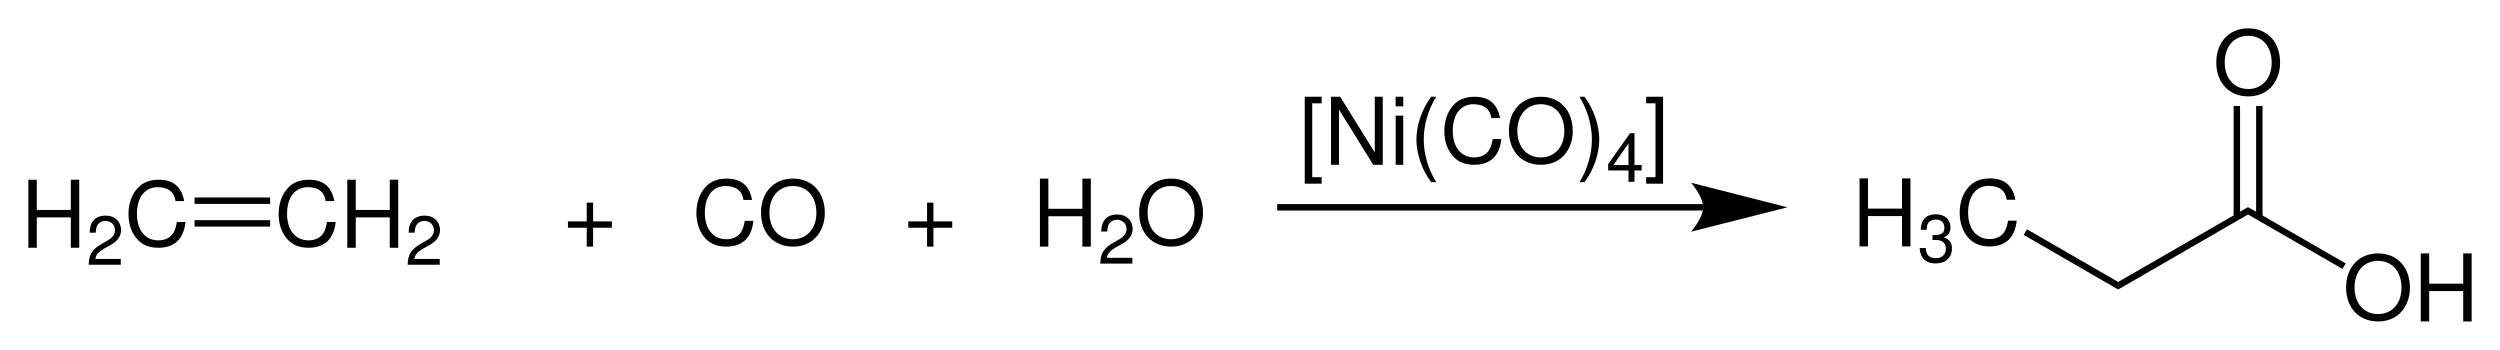 <?xml version="1.0" encoding="UTF-8" standalone="no"?>
<svg
   xmlns:dc="http://purl.org/dc/elements/1.1/"
   xmlns:cc="http://creativecommons.org/ns#"
   xmlns:rdf="http://www.w3.org/1999/02/22-rdf-syntax-ns#"
   xmlns:svg="http://www.w3.org/2000/svg"
   xmlns="http://www.w3.org/2000/svg"
   id="svg192"
   height="92.55pt"
   version="1.1"
   width="661.453pt"
   viewBox="0 0 661.453 92.55">
  <title
     id="title104">Industrial synthesis of propionic acid (hydrocarboxylation process).eps</title>
  <defs
     id="defs109">
    <clipPath
       id="Clip0">
      <path
         id="path106"
         d="M 0,0 H 646.453 V 77.55 H 0 Z" />
    </clipPath>
  </defs>
  <g
     transform="translate(-4.56,-65.383)"
     id="Hintergrund">
    <g
       transform="translate(7.988,69.233)"
       id="g241">
      <g
         id="Gruppe6"
         transform="translate(4.072,3.65)"
         clip-path="url(#Clip0)"
         style="clip-rule:evenodd;fill:none;stroke:none">
        <g
           id="Gruppe1"
           transform="translate(0,40.05)"
           style="fill:none;stroke:none">
          <path
             style="fill:#000000;fill-rule:nonzero;stroke:none"
             d="M 11.234,9.969 V 18 h 2.234 V 0 H 11.234 V 8 H 2.234 V 0 H 0 V 18 H 2.234 V 9.969 Z"
             id="path111" />
          <path
             transform="translate(15.953,9.5)"
             style="fill:#000000;fill-rule:nonzero;stroke:none"
             d="M 8.5,11.453 H 1.781 C 1.938,10.375 2.516,9.688 4.078,8.734 l 1.797,-1 c 1.797,-1 2.703,-2.328 2.703,-3.922 0,-1.078 -0.422,-2.094 -1.188,-2.797 C 6.641,0.328 5.703,0 4.5,0 2.875,0 1.672,0.578 0.969,1.703 0.516,2.391 0.312,3.188 0.281,4.516 H 1.875 C 1.922,3.625 2.031,3.109 2.25,2.672 2.656,1.875 3.484,1.391 4.438,1.391 c 1.438,0 2.531,1.047 2.531,2.453 0,1.047 -0.594,1.938 -1.734,2.594 L 3.578,7.406 C 0.906,8.938 0.141,10.156 0,13 h 8.5 z"
             id="path113" />
          <path
             transform="translate(26.492)"
             style="fill:#000000;fill-rule:nonzero;stroke:none"
             d="M 14.734,5.641 C 14.047,1.875 11.844,0 8,0 5.641,0 3.75,0.75 2.453,2.188 0.875,3.875 0,6.312 0,9.078 0,11.891 0.891,14.312 2.531,15.969 3.891,17.359 5.625,18 7.906,18 12.172,18 14.578,15.719 15.094,11.188 H 12.797 C 12.609,12.359 12.359,13.156 12,13.844 11.281,15.25 9.797,16.047 7.922,16.047 c -3.484,0 -5.688,-2.719 -5.688,-6.984 0,-4.391 2.094,-7.094 5.5,-7.094 1.422,0 2.734,0.406 3.453,1.094 0.656,0.578 1.016,1.281 1.266,2.578 z"
             id="path115" />
          <path
             transform="translate(66.219)"
             style="fill:#000000;fill-rule:nonzero;stroke:none"
             d="M 14.734,5.641 C 14.047,1.875 11.844,0 8,0 5.641,0 3.75,0.75 2.453,2.188 0.875,3.875 0,6.312 0,9.078 0,11.891 0.891,14.312 2.531,15.969 3.891,17.359 5.625,18 7.906,18 12.172,18 14.578,15.719 15.094,11.188 H 12.797 C 12.609,12.359 12.359,13.156 12,13.844 11.281,15.25 9.797,16.047 7.922,16.047 c -3.484,0 -5.688,-2.719 -5.688,-6.984 0,-4.391 2.094,-7.094 5.5,-7.094 1.422,0 2.734,0.406 3.453,1.094 0.656,0.578 1.016,1.281 1.266,2.578 z"
             id="path117" />
          <path
             transform="translate(84.391)"
             style="fill:#000000;fill-rule:nonzero;stroke:none"
             d="M 11.234,9.969 V 18 h 2.234 V 0 H 11.234 V 8 H 2.234 V 0 H 0 V 18 H 2.234 V 9.969 Z"
             id="path119" />
          <path
             transform="translate(100.343,9.5)"
             style="fill:#000000;fill-rule:nonzero;stroke:none"
             d="M 8.5,11.453 H 1.781 C 1.938,10.375 2.516,9.688 4.078,8.734 l 1.797,-1 c 1.797,-1 2.703,-2.328 2.703,-3.922 0,-1.078 -0.422,-2.094 -1.188,-2.797 C 6.641,0.328 5.703,0 4.5,0 2.875,0 1.672,0.578 0.969,1.703 0.516,2.391 0.312,3.188 0.281,4.516 H 1.875 C 1.922,3.625 2.031,3.109 2.25,2.672 2.656,1.875 3.484,1.391 4.438,1.391 c 1.438,0 2.531,1.047 2.531,2.453 0,1.047 -0.594,1.938 -1.734,2.594 L 3.578,7.406 C 0.906,8.938 0.141,10.156 0,13 h 8.5 z"
             id="path121" />
        </g>
        <path
           transform="translate(43.978,44.75)"
           style="fill:#000000;fill-rule:nonzero;stroke:none"
           d="M 0,1.7 H 20 V 0 H 0 Z"
           id="path124" />
        <path
           transform="translate(43.978,50.75)"
           style="fill:#000000;fill-rule:nonzero;stroke:none"
           d="M 0,1.7 H 20 V 0 H 0 Z"
           id="path126" />
        <g
           id="Gruppe2"
           transform="translate(142.766,39.75)"
           style="fill:none;stroke:none">
          <path
             transform="translate(0,6.359)"
             style="fill:#000000;fill-rule:nonzero;stroke:none"
             d="M 11.625,4.969 H 6.656 V 0 H 4.969 V 4.969 H 0 v 1.672 h 4.969 v 5 h 1.688 V 6.641 H 11.625 Z"
             id="path128" />
          <path
             transform="translate(33.985)"
             style="fill:#000000;fill-rule:nonzero;stroke:none"
             d="M 14.734,5.641 C 14.047,1.875 11.844,0 8,0 5.641,0 3.75,0.75 2.453,2.188 0.875,3.875 0,6.312 0,9.078 0,11.891 0.891,14.312 2.531,15.969 3.891,17.359 5.625,18 7.906,18 12.172,18 14.578,15.719 15.094,11.188 H 12.797 C 12.609,12.359 12.359,13.156 12,13.844 11.281,15.25 9.797,16.047 7.922,16.047 c -3.484,0 -5.688,-2.719 -5.688,-6.984 0,-4.391 2.094,-7.094 5.5,-7.094 1.422,0 2.734,0.406 3.453,1.094 0.656,0.578 1.016,1.281 1.266,2.578 z"
             id="path130" />
          <path
             transform="translate(51.079)"
             style="fill:#000000;fill-rule:nonzero;stroke:none"
             d="M 8.422,0 C 3.406,0 0,3.672 0,9.016 0,14.375 3.375,18 8.453,18 10.578,18 12.453,17.359 13.875,16.156 15.766,14.594 16.891,11.938 16.891,9.156 16.891,3.641 13.562,0 8.422,0 Z m 0,1.969 c 3.797,0 6.234,2.797 6.234,7.141 0,4.125 -2.516,6.938 -6.203,6.938 -3.75,0 -6.219,-2.812 -6.219,-7.031 0,-4.219 2.469,-7.047 6.188,-7.047 z"
             id="path132" />
          <path
             transform="translate(90.048,6.359)"
             style="fill:#000000;fill-rule:nonzero;stroke:none"
             d="M 11.625,4.969 H 6.656 V 0 H 4.969 V 4.969 H 0 v 1.672 h 4.969 v 5 h 1.688 V 6.641 H 11.625 Z"
             id="path134" />
          <path
             transform="translate(124.877)"
             style="fill:#000000;fill-rule:nonzero;stroke:none"
             d="M 11.234,9.969 V 18 h 2.234 V 0 H 11.234 V 8 H 2.234 V 0 H 0 V 18 H 2.234 V 9.969 Z"
             id="path136" />
          <path
             transform="translate(140.829,9.5)"
             style="fill:#000000;fill-rule:nonzero;stroke:none"
             d="M 8.5,11.453 H 1.781 C 1.938,10.375 2.516,9.688 4.078,8.734 l 1.797,-1 c 1.797,-1 2.703,-2.328 2.703,-3.922 0,-1.078 -0.422,-2.094 -1.188,-2.797 C 6.641,0.328 5.703,0 4.5,0 2.875,0 1.672,0.578 0.969,1.703 0.516,2.391 0.312,3.188 0.281,4.516 H 1.875 C 1.922,3.625 2.031,3.109 2.25,2.672 2.656,1.875 3.484,1.391 4.438,1.391 c 1.438,0 2.531,1.047 2.531,2.453 0,1.047 -0.594,1.938 -1.734,2.594 L 3.578,7.406 C 0.906,8.938 0.141,10.156 0,13 h 8.5 z"
             id="path138" />
          <path
             transform="translate(151.134)"
             style="fill:#000000;fill-rule:nonzero;stroke:none"
             d="M 8.422,0 C 3.406,0 0,3.672 0,9.016 0,14.375 3.375,18 8.453,18 10.578,18 12.453,17.359 13.875,16.156 15.766,14.594 16.891,11.938 16.891,9.156 16.891,3.641 13.562,0 8.422,0 Z m 0,1.969 c 3.797,0 6.234,2.797 6.234,7.141 0,4.125 -2.516,6.938 -6.203,6.938 -3.75,0 -6.219,-2.812 -6.219,-7.031 0,-4.219 2.469,-7.047 6.188,-7.047 z"
             id="path140" />
        </g>
        <path
           transform="translate(330.428,47.35)"
           style="fill:none;stroke:#000000;stroke-width:1.7;stroke-linecap:butt;stroke-linejoin:miter;stroke-dasharray:none"
           d="M 112.75,0 H 0"
           id="path143" />
        <path
           transform="translate(439.928,40.85)"
           style="fill:#000000;fill-rule:nonzero;stroke:none"
           d="M 25.5,6.5 0,0 C 0,0 3.2,3.65 3.2,6.5 3.2,9.3 0,12.95 0,12.95 L 25.5,6.5 v 0"
           id="path145" />
        <g
           id="Gruppe3"
           transform="translate(337.709,18.1)"
           style="fill:none;stroke:none">
          <path
             style="fill:#000000;fill-rule:nonzero;stroke:none"
             d="M 4.469,0 H 0 V 23 H 4.469 V 21.281 H 1.984 V 1.734 h 2.484 z"
             id="path147" />
          <path
             transform="translate(6.953)"
             style="fill:#000000;fill-rule:nonzero;stroke:none"
             d="M 13.688,0 H 11.578 V 14.734 L 2.422,0 H 0 V 18 H 2.109 V 3.406 L 11.172,18 h 2.516 z"
             id="path149" />
          <path
             transform="translate(24.047)"
             style="fill:#000000;fill-rule:nonzero;stroke:none"
             d="M 2.016,5 H 0.016 V 18 H 2.016 Z m 0,-5 H 0 v 2.531 h 2.016 z"
             id="path151" />
          <path
             transform="translate(29.547)"
             style="fill:#000000;fill-rule:nonzero;stroke:none"
             d="M 3.906,0 C 1.5,3.156 0,7.516 0,11.281 0,15.078 1.5,19.453 3.906,22.594 H 5.234 C 3.109,19.156 1.938,15.125 1.938,11.281 1.938,7.469 3.109,3.422 5.234,0 Z"
             id="path153" />
          <path
             transform="translate(36.929)"
             style="fill:#000000;fill-rule:nonzero;stroke:none"
             d="M 14.734,5.641 C 14.047,1.875 11.844,0 8,0 5.641,0 3.75,0.75 2.453,2.188 0.875,3.875 0,6.312 0,9.078 0,11.891 0.891,14.312 2.531,15.969 3.891,17.359 5.625,18 7.906,18 12.172,18 14.578,15.719 15.094,11.188 H 12.797 C 12.609,12.359 12.359,13.156 12,13.844 11.281,15.25 9.797,16.047 7.922,16.047 c -3.484,0 -5.688,-2.719 -5.688,-6.984 0,-4.391 2.094,-7.094 5.5,-7.094 1.422,0 2.734,0.406 3.453,1.094 0.656,0.578 1.016,1.281 1.266,2.578 z"
             id="path155" />
          <path
             transform="translate(54.023)"
             style="fill:#000000;fill-rule:nonzero;stroke:none"
             d="M 8.422,0 C 3.406,0 0,3.672 0,9.016 0,14.375 3.375,18 8.453,18 10.578,18 12.453,17.359 13.875,16.156 15.766,14.594 16.891,11.938 16.891,9.156 16.891,3.641 13.562,0 8.422,0 Z m 0,1.969 c 3.797,0 6.234,2.797 6.234,7.141 0,4.125 -2.516,6.938 -6.203,6.938 -3.75,0 -6.219,-2.812 -6.219,-7.031 0,-4.219 2.469,-7.047 6.188,-7.047 z"
             id="path157" />
          <path
             transform="translate(72.695)"
             style="fill:#000000;fill-rule:nonzero;stroke:none"
             d="M 1.312,22.594 C 3.719,19.453 5.234,15.078 5.234,11.312 5.234,7.516 3.719,3.156 1.312,0 H 0 c 2.109,3.438 3.281,7.469 3.281,11.312 0,3.812 -1.172,7.875 -3.281,11.281 z"
             id="path159" />
          <path
             transform="translate(80.281,9.641)"
             style="fill:#000000;fill-rule:nonzero;stroke:none"
             d="M 5.375,9.859 V 12.859 H 6.969 V 9.859 H 8.859 V 8.438 H 6.969 V 0 H 5.797 L 0,8.188 v 1.672 z m 0,-1.422 h -4 l 4,-5.734 z"
             id="path161" />
          <path
             transform="translate(90.336)"
             style="fill:#000000;fill-rule:nonzero;stroke:none"
             d="M 0,23 H 4.469 V 0 H 0 V 1.734 H 2.469 V 21.281 H 0 Z"
             id="path163" />
        </g>
        <path
           transform="translate(552.928,47.3)"
           style="fill:#000000;fill-rule:nonzero;stroke:none"
           d="M 34.35,0 V 1.95 L 0,21.8 v -2 z"
           id="path166" />
        <g
           id="Gruppe4"
           transform="translate(484.5,39.7)"
           style="fill:none;stroke:none">
          <path
             style="fill:#000000;fill-rule:nonzero;stroke:none"
             d="M 11.234,9.969 V 18 h 2.234 V 0 H 11.234 V 8 H 2.234 V 0 H 0 V 18 H 2.234 V 9.969 Z"
             id="path168" />
          <path
             transform="translate(15.906,9.5)"
             style="fill:#000000;fill-rule:nonzero;stroke:none"
             d="m 3.406,6.797 h 0.203 0.656 c 1.734,0 2.656,0.781 2.656,2.281 0,1.578 -1,2.531 -2.625,2.531 -1.75,0 -2.594,-0.859 -2.703,-2.688 H 0 c 0.078,1 0.266,1.656 0.562,2.219 C 1.234,12.375 2.469,13 4.219,13 6.844,13 8.547,11.438 8.547,9.062 8.547,7.469 7.906,6.609 6.375,6.094 7.562,5.625 8.156,4.766 8.156,3.5 8.156,1.359 6.703,0 4.266,0 1.703,0 0.328,1.453 0.281,4.094 H 1.859 C 1.875,3.328 1.953,2.891 2.156,2.516 c 0.359,-0.703 1.141,-1.125 2.141,-1.125 1.406,0 2.25,0.812 2.25,2.156 0,0.891 -0.328,1.422 -1.031,1.719 C 5.078,5.438 4.5,5.5 3.406,5.516 Z"
             id="path170" />
          <path
             transform="translate(26.493)"
             style="fill:#000000;fill-rule:nonzero;stroke:none"
             d="M 14.734,5.641 C 14.047,1.875 11.844,0 8,0 5.641,0 3.75,0.75 2.453,2.188 0.875,3.875 0,6.312 0,9.078 0,11.891 0.891,14.312 2.531,15.969 3.891,17.359 5.625,18 7.906,18 12.172,18 14.578,15.719 15.094,11.188 H 12.797 C 12.609,12.359 12.359,13.156 12,13.844 11.281,15.25 9.797,16.047 7.922,16.047 c -3.484,0 -5.688,-2.719 -5.688,-6.984 0,-4.391 2.094,-7.094 5.5,-7.094 1.422,0 2.734,0.406 3.453,1.094 0.656,0.578 1.016,1.281 1.266,2.578 z"
             id="path172" />
        </g>
        <path
           transform="translate(527.928,53.15)"
           style="fill:#000000;fill-rule:nonzero;stroke:none"
           d="M 0,1.5 0.85,0 25,13.95 v 2 z"
           id="path175" />
        <g
           id="Gruppe5"
           transform="translate(613.234,59.55)"
           style="fill:none;stroke:none">
          <path
             style="fill:#000000;fill-rule:nonzero;stroke:none"
             d="M 8.422,0 C 3.406,0 0,3.672 0,9.016 0,14.375 3.375,18 8.453,18 10.578,18 12.453,17.359 13.875,16.156 15.766,14.594 16.891,11.938 16.891,9.156 16.891,3.641 13.562,0 8.422,0 Z m 0,1.969 c 3.797,0 6.234,2.797 6.234,7.141 0,4.125 -2.516,6.938 -6.203,6.938 -3.75,0 -6.219,-2.812 -6.219,-7.031 0,-4.219 2.469,-7.047 6.188,-7.047 z"
             id="path177" />
          <path
             transform="translate(19.75)"
             style="fill:#000000;fill-rule:nonzero;stroke:none"
             d="M 11.234,9.969 V 18 h 2.234 V 0 H 11.234 V 8 H 2.234 V 0 H 0 V 18 H 2.234 V 9.969 Z"
             id="path179" />
        </g>
        <path
           transform="translate(587.278,47.3)"
           style="fill:#000000;fill-rule:nonzero;stroke:none"
           d="M 25.85,14.9 25,16.35 0,1.95 V 0 Z"
           id="path182" />
        <path
           transform="translate(578.884)"
           style="fill:#000000;fill-rule:nonzero;stroke:none"
           d="M 8.422,0 C 3.406,0 0,3.672 0,9.016 0,14.375 3.375,18 8.453,18 10.578,18 12.453,17.359 13.875,16.156 15.766,14.594 16.891,11.938 16.891,9.156 16.891,3.641 13.562,0 8.422,0 Z m 0,1.969 c 3.797,0 6.234,2.797 6.234,7.141 0,4.125 -2.516,6.938 -6.203,6.938 -3.75,0 -6.219,-2.812 -6.219,-7.031 0,-4.219 2.469,-7.047 6.188,-7.047 z"
           id="path184" />
        <path
           transform="translate(583.478,20.55)"
           style="fill:#000000;fill-rule:nonzero;stroke:none"
           d="M 0,29.45 H 1.7 V 0 H 0 Z"
           id="path186" />
        <path
           transform="translate(589.428,20.55)"
           style="fill:#000000;fill-rule:nonzero;stroke:none"
           d="M 0,29.45 H 1.7 V 0 H 0 Z"
           id="path188" />
      </g>
    </g>
  </g>
</svg>
